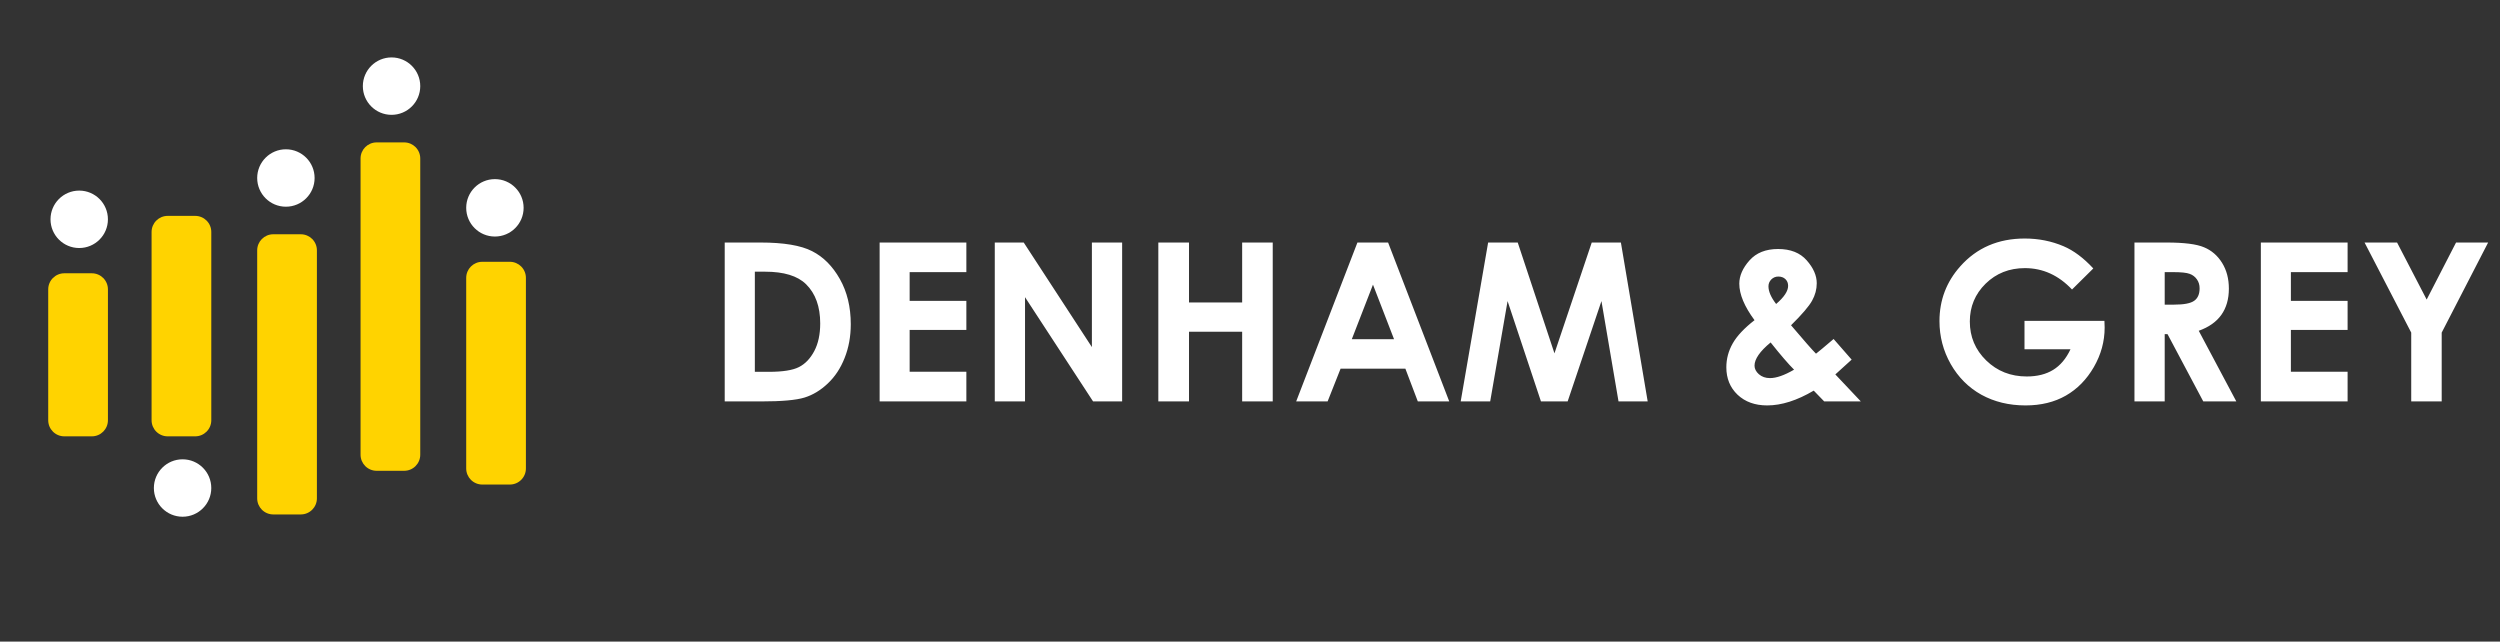 <svg width="226" height="58" viewBox="0 0 226 58" fill="none" xmlns="http://www.w3.org/2000/svg">
<rect x="0" y="0" width="226" height="58" fill="#333333" stroke="none"/>
<path d="M4.359 26.158C4.359 25.356 5.01 24.705 5.813 24.705H8.304C9.106 24.705 9.757 25.356 9.757 26.158V37.992C9.757 38.794 9.106 39.445 8.304 39.445H5.813C5.01 39.445 4.359 38.794 4.359 37.992V26.158Z" fill="#FFD300"/>
<path d="M9.756 19.826C9.756 21.259 8.595 22.421 7.161 22.421C5.728 22.421 4.566 21.259 4.566 19.826C4.566 18.392 5.728 17.23 7.161 17.23C8.595 17.23 9.756 18.392 9.756 19.826Z" fill="white"/>
<path d="M23.25 22.631C23.25 21.828 23.901 21.178 24.703 21.178H27.194C27.997 21.178 28.648 21.828 28.648 22.631V45.052C28.648 45.854 27.997 46.505 27.194 46.505H24.703C23.901 46.505 23.25 45.854 23.25 45.052V22.631Z" fill="#FFD300"/>
<path d="M28.44 16.091C28.44 17.524 27.278 18.686 25.845 18.686C24.412 18.686 23.25 17.524 23.25 16.091C23.25 14.658 24.412 13.496 25.845 13.496C27.278 13.496 28.44 14.658 28.44 16.091Z" fill="white"/>
<path d="M32.594 14.326C32.594 13.524 33.244 12.873 34.047 12.873H36.538C37.341 12.873 37.991 13.524 37.991 14.326V41.107C37.991 41.909 37.341 42.56 36.538 42.56H34.047C33.244 42.56 32.594 41.909 32.594 41.107V14.326Z" fill="#FFD300"/>
<path d="M37.991 7.786C37.991 9.22 36.829 10.381 35.396 10.381C33.963 10.381 32.801 9.22 32.801 7.786C32.801 6.353 33.963 5.191 35.396 5.191C36.829 5.191 37.991 6.353 37.991 7.786Z" fill="white"/>
<path d="M42.145 25.119C42.145 24.317 42.795 23.666 43.598 23.666H46.089C46.892 23.666 47.542 24.317 47.542 25.119V42.35C47.542 43.153 46.892 43.803 46.089 43.803H43.598C42.795 43.803 42.145 43.153 42.145 42.35V25.119Z" fill="#FFD300"/>
<path d="M47.335 18.788C47.335 20.221 46.173 21.383 44.739 21.383C43.306 21.383 42.145 20.221 42.145 18.788C42.145 17.355 43.306 16.193 44.739 16.193C46.173 16.193 47.335 17.355 47.335 18.788Z" fill="white"/>
<path d="M13.703 20.969C13.703 20.166 14.354 19.516 15.156 19.516H17.648C18.45 19.516 19.101 20.166 19.101 20.969V37.992C19.101 38.795 18.45 39.445 17.648 39.445H15.156C14.354 39.445 13.703 38.795 13.703 37.992V20.969Z" fill="#FFD300"/>
<path d="M19.1 44.117C19.1 45.55 17.938 46.712 16.505 46.712C15.072 46.712 13.91 45.55 13.91 44.117C13.91 42.683 15.072 41.522 16.505 41.522C17.938 41.522 19.1 42.683 19.1 44.117Z" fill="white"/>
<path d="M65.514 21.924H68.756C70.846 21.924 72.398 22.184 73.414 22.705C74.43 23.219 75.266 24.059 75.924 25.225C76.581 26.39 76.91 27.751 76.91 29.307C76.91 30.413 76.725 31.432 76.353 32.363C75.989 33.288 75.481 34.056 74.83 34.668C74.186 35.28 73.486 35.703 72.731 35.938C71.975 36.172 70.667 36.289 68.805 36.289H65.514V21.924ZM68.238 24.561V33.613H69.508C70.758 33.613 71.663 33.47 72.223 33.184C72.789 32.897 73.251 32.415 73.609 31.738C73.967 31.061 74.147 30.228 74.147 29.238C74.147 27.715 73.72 26.533 72.867 25.693C72.099 24.938 70.865 24.561 69.166 24.561H68.238ZM79.518 21.924H87.359V24.6H82.232V27.197H87.359V29.824H82.232V33.603H87.359V36.289H79.518V21.924ZM89.928 21.924H92.545L98.707 31.377V21.924H101.441V36.289H98.814L92.662 26.865V36.289H89.928V21.924ZM104.713 21.924H107.486V27.344H112.291V21.924H115.055V36.289H112.291V29.99H107.486V36.289H104.713V21.924ZM122.711 21.924H125.484L131.012 36.289H128.17L127.047 33.33H121.188L120.016 36.289H117.174L122.711 21.924ZM124.117 25.732L122.203 30.664H126.021L124.117 25.732ZM134.527 21.924H137.203L140.523 31.943L143.893 21.924H146.529L148.951 36.289H146.314L144.771 27.217L141.715 36.289H139.303L136.285 27.217L134.713 36.289H132.047L134.527 21.924ZM165.758 30.645L167.389 32.51L166.646 33.184L165.914 33.848L168.219 36.289H164.908L163.961 35.312C162.451 36.204 161.048 36.65 159.752 36.65C158.652 36.65 157.76 36.328 157.076 35.684C156.399 35.039 156.061 34.212 156.061 33.203C156.061 32.441 156.253 31.722 156.637 31.045C157.021 30.368 157.678 29.668 158.609 28.945C157.691 27.702 157.232 26.602 157.232 25.645C157.232 24.935 157.538 24.235 158.15 23.545C158.762 22.855 159.625 22.51 160.738 22.51C161.865 22.51 162.727 22.852 163.326 23.535C163.932 24.219 164.234 24.909 164.234 25.605C164.234 26.152 164.094 26.676 163.814 27.178C163.541 27.679 162.906 28.421 161.91 29.404C163.076 30.778 163.827 31.634 164.166 31.973C164.374 31.816 164.905 31.374 165.758 30.645ZM160.562 27.48C161.285 26.862 161.646 26.315 161.646 25.84C161.646 25.592 161.565 25.391 161.402 25.234C161.24 25.078 161.025 25 160.758 25C160.51 25 160.299 25.088 160.123 25.264C159.954 25.439 159.869 25.645 159.869 25.879C159.869 26.348 160.1 26.881 160.562 27.48ZM162.184 33.418C161.682 32.923 160.976 32.103 160.064 30.957C159.094 31.758 158.609 32.458 158.609 33.057C158.609 33.337 158.74 33.594 159 33.828C159.267 34.062 159.602 34.18 160.006 34.18C160.585 34.18 161.311 33.926 162.184 33.418ZM189.234 24.268L187.311 26.172C186.093 24.883 184.674 24.238 183.053 24.238C181.64 24.238 180.455 24.707 179.498 25.645C178.548 26.582 178.072 27.721 178.072 29.062C178.072 30.449 178.567 31.624 179.557 32.588C180.546 33.551 181.767 34.033 183.219 34.033C184.163 34.033 184.957 33.835 185.602 33.438C186.253 33.04 186.777 32.419 187.174 31.572H183.014V29.004H190.24L190.26 29.609C190.26 30.866 189.934 32.057 189.283 33.184C188.632 34.31 187.789 35.169 186.754 35.762C185.719 36.354 184.505 36.65 183.111 36.65C181.62 36.65 180.289 36.328 179.117 35.684C177.952 35.033 177.027 34.108 176.344 32.91C175.667 31.712 175.328 30.42 175.328 29.033C175.328 27.132 175.956 25.479 177.213 24.072C178.704 22.399 180.644 21.562 183.033 21.562C184.283 21.562 185.452 21.794 186.539 22.256C187.457 22.646 188.355 23.317 189.234 24.268ZM192.955 21.924H195.855C197.444 21.924 198.574 22.067 199.244 22.354C199.921 22.634 200.465 23.102 200.875 23.76C201.285 24.417 201.49 25.195 201.49 26.094C201.49 27.038 201.262 27.829 200.807 28.467C200.357 29.098 199.677 29.577 198.766 29.902L202.164 36.289H199.176L195.943 30.205H195.689V36.289H192.955V21.924ZM195.689 27.539H196.549C197.421 27.539 198.02 27.425 198.346 27.197C198.678 26.969 198.844 26.592 198.844 26.064C198.844 25.752 198.762 25.482 198.6 25.254C198.437 25.02 198.219 24.854 197.945 24.756C197.672 24.652 197.171 24.6 196.441 24.6H195.689V27.539ZM204.381 21.924H212.223V24.6H207.096V27.197H212.223V29.824H207.096V33.603H212.223V36.289H204.381V21.924ZM213.756 21.924H216.695L219.371 27.08L222.027 21.924H224.928L220.729 30.068V36.289H217.975V30.068L213.756 21.924Z" fill="white"/>
</svg>

